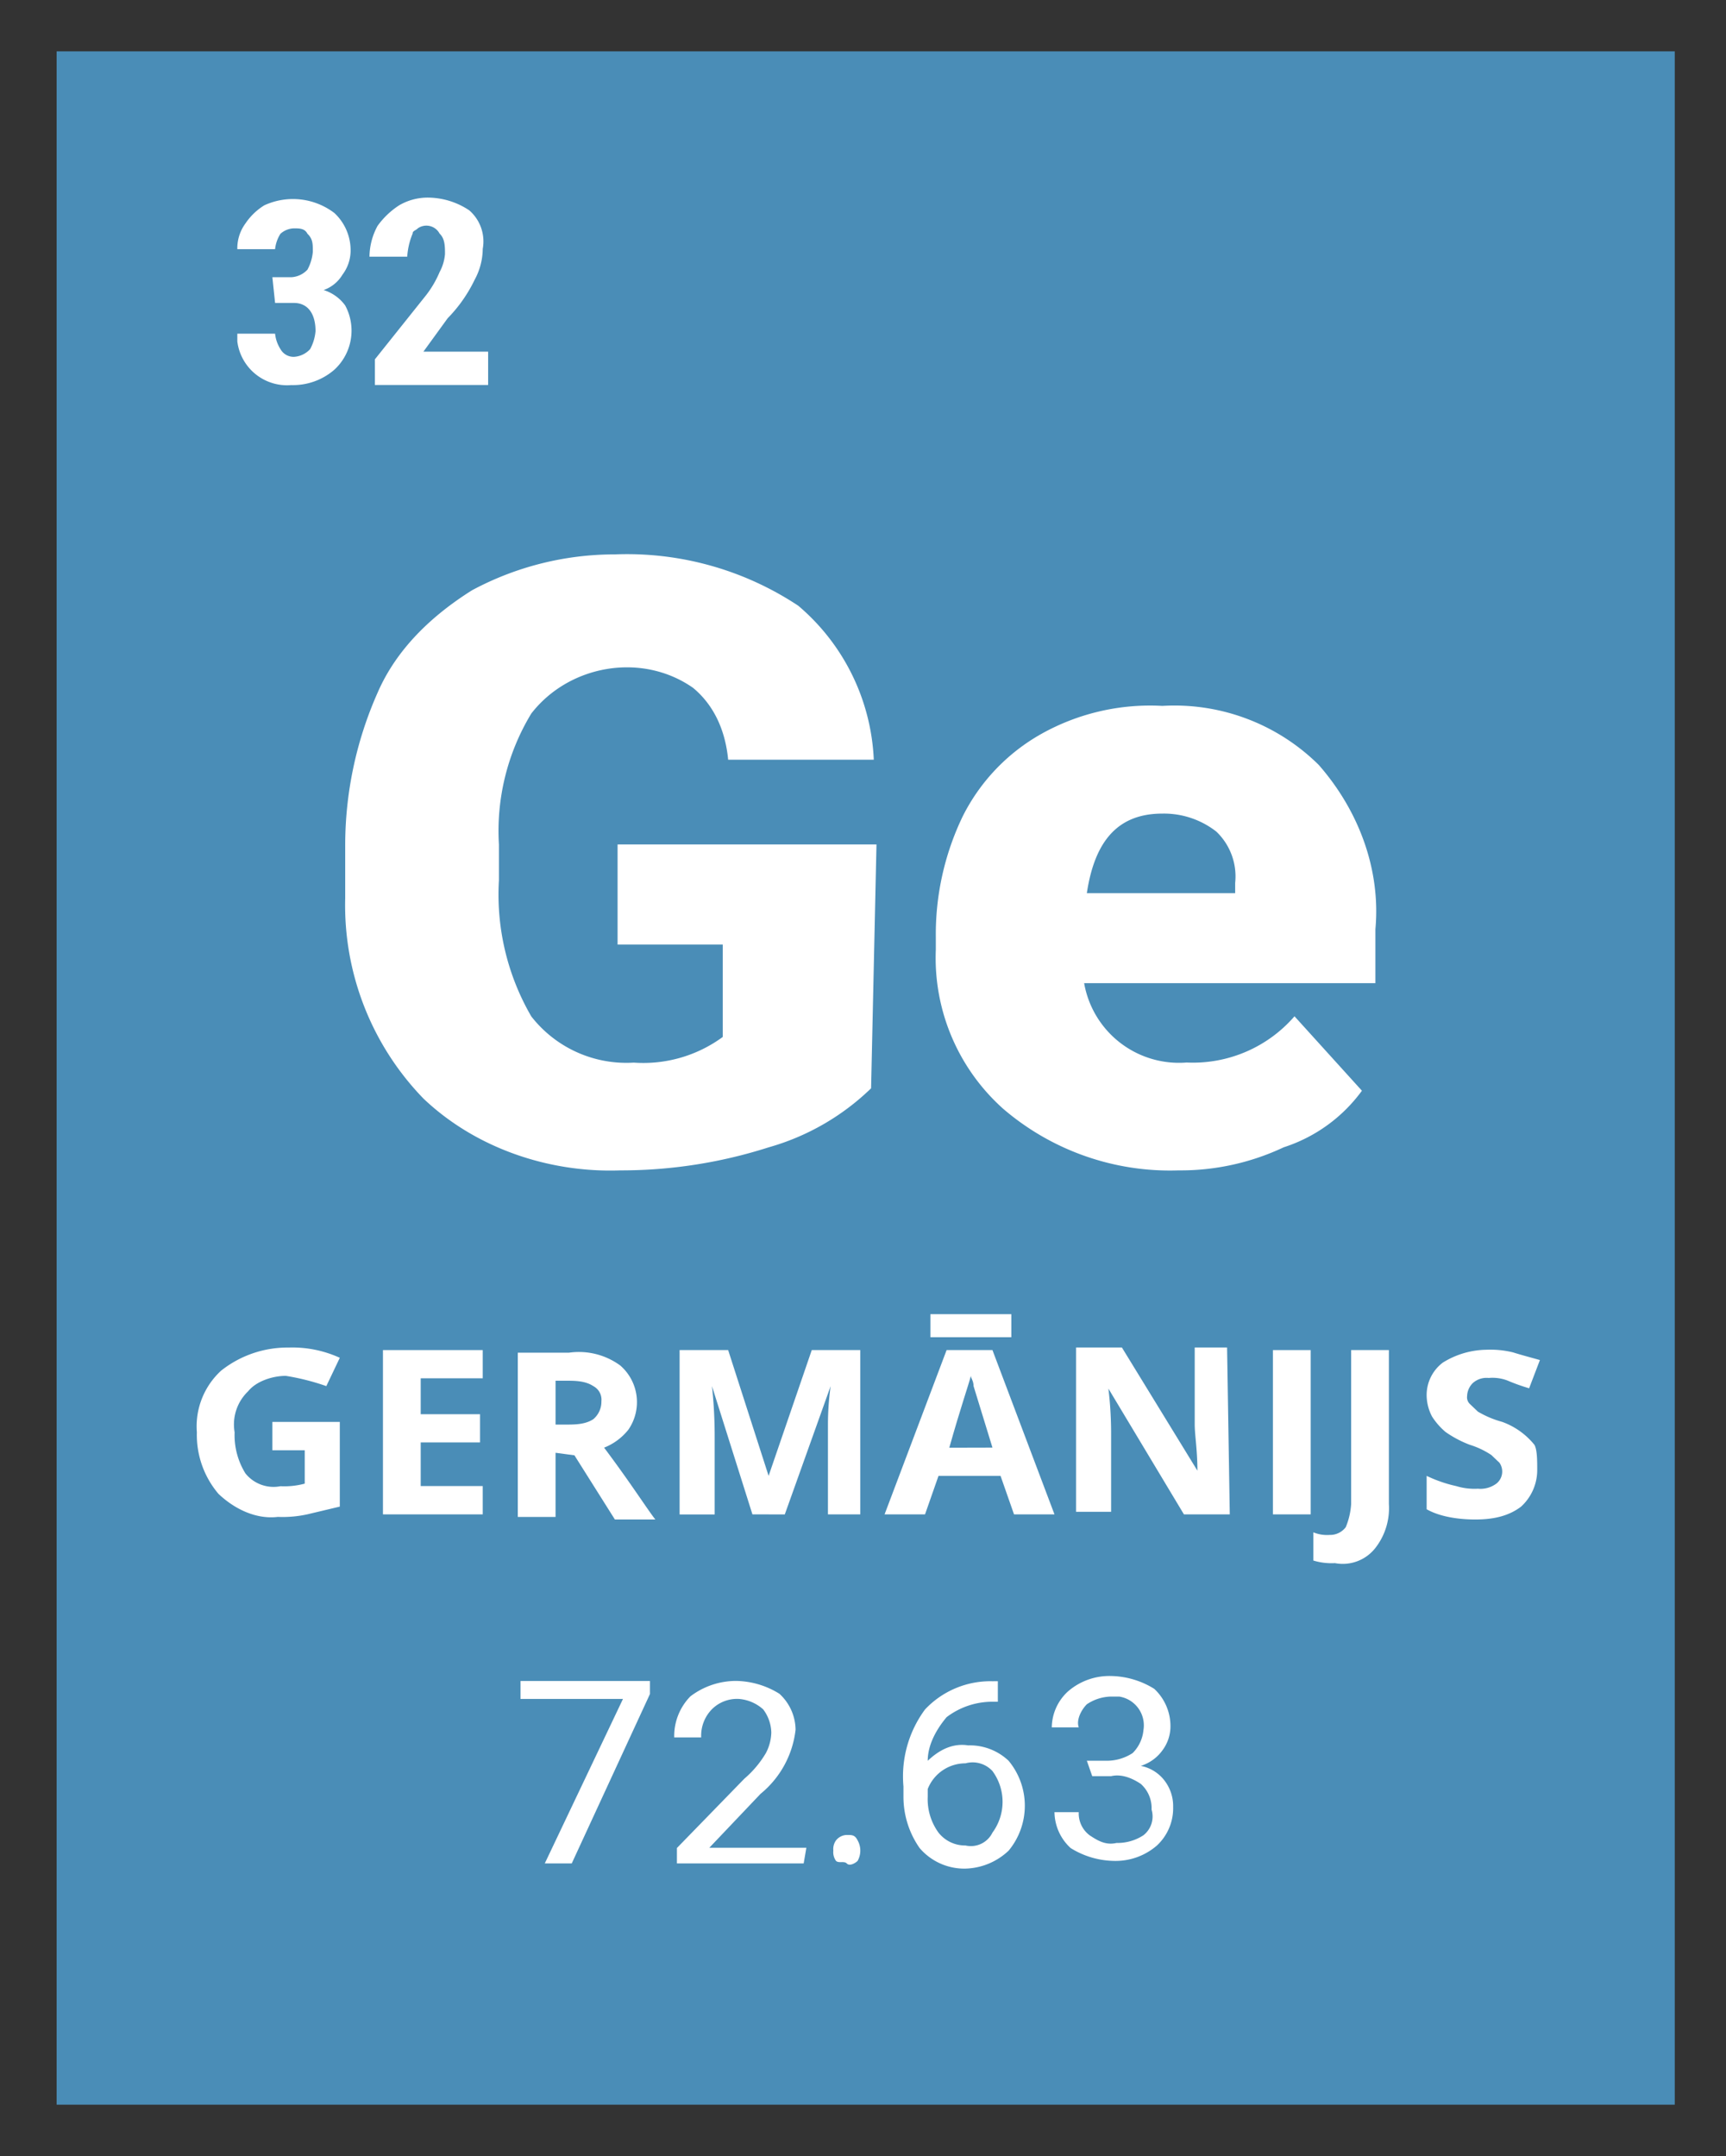 <svg xmlns="http://www.w3.org/2000/svg" width="320" height="399.75" viewBox="0 0 320 399.75">
  <rect x="0" y="0" width="320" height="399.75" fill="#333333" stroke="none"/>
  <defs>
    <style>
      .cls-1 {
        fill: none;
      }

      .cls-2 {
        fill: #4a8db7;
      }

      .cls-3 {
        fill: #fff;
      }
    </style>
  </defs>
  <title>32_lv  Asset 34</title>
  <g id="Layer_2" data-name="Layer 2">
    <g id="Layer_1-2" data-name="Layer 1">
      <polyline class="cls-1" points="320 399.75 0 399.75 0 0"/>
      <polyline class="cls-2" points="310.5 9.52 310.5 390.23 10.5 390.23 10.5 9.52"/>
      <path class="cls-3" d="M161.5,201.78a44.76,44.76,0,0,1-19,10.95A89.63,89.63,0,0,1,115,217c-13.5.48-27-4.28-36.5-13.32A51.48,51.48,0,0,1,64,166.56V157a69.81,69.81,0,0,1,6-28.55c3.5-8.09,10-14.28,17.5-19a55.91,55.91,0,0,1,26.5-6.66,57.44,57.44,0,0,1,34,9.52,39.71,39.71,0,0,1,14,28.55H135c-.5-5.23-2.5-10-6.5-13.32-9.5-6.66-23-4.28-30,4.76h0a42,42,0,0,0-6,24.27v6.66a45,45,0,0,0,6,25.22,22.35,22.35,0,0,0,19,8.57,24.89,24.89,0,0,0,16.5-4.76V175.13H114.5V156.57h48Z"/>
      <path class="cls-3" d="M218.5,217A47.47,47.47,0,0,1,186,205.59a37.5,37.5,0,0,1-12.5-29.51V173.7a50.4,50.4,0,0,1,5-22.37A36.06,36.06,0,0,1,193,136.11a41.27,41.27,0,0,1,22.5-5.23,38,38,0,0,1,29,10.95c7.5,8.57,11.5,19.51,10.5,30.46v10H201A17.85,17.85,0,0,0,220,197a24.9,24.9,0,0,0,20-8.57l12.5,13.8A28.92,28.92,0,0,1,238,212.72,44.79,44.79,0,0,1,218.5,217Zm-3-66.15c-8,0-12.5,4.76-14,14.75H229v-1.9a11.49,11.49,0,0,0-3.5-9.52,15.78,15.78,0,0,0-10-3.33Z"/>
      <path class="cls-3" d="M50.5,51.4H54A4.41,4.41,0,0,0,57,50a8.5,8.5,0,0,0,1-3.33c0-1.43,0-2.38-1-3.33-.5-1-1.5-1-2.5-1a3.92,3.92,0,0,0-2.5,1,6.55,6.55,0,0,0-1,2.86H44a7.77,7.77,0,0,1,1.5-4.76A11.42,11.42,0,0,1,49,38.07,12.68,12.68,0,0,1,62,39.5a9.45,9.45,0,0,1,3,7.14,7.43,7.43,0,0,1-1.5,4.28A6.65,6.65,0,0,1,60,53.78a7.75,7.75,0,0,1,4,2.86,9.84,9.84,0,0,1-2,11.9,11.69,11.69,0,0,1-8,2.86,9.29,9.29,0,0,1-10-8.09V61.87h7a6.54,6.54,0,0,0,1,2.86,2.77,2.77,0,0,0,2.5,1.43,4.41,4.41,0,0,0,3-1.43,8.5,8.5,0,0,0,1-3.33c0-3.33-1.5-5.23-4-5.23H51Z"/>
      <path class="cls-3" d="M90.5,71.38h-21V66.63L79,54.73a19,19,0,0,0,2.5-4.28,8.5,8.5,0,0,0,1-3.33c0-1.43,0-2.86-1-3.81a2.77,2.77,0,0,0-4-1c-.5.48-1,.48-1,1a13.33,13.33,0,0,0-1,4.28h-7A12.18,12.18,0,0,1,70,41.88a14.87,14.87,0,0,1,4-3.81,10.47,10.47,0,0,1,5.5-1.43A13.93,13.93,0,0,1,87,39a7.63,7.63,0,0,1,2.5,7.14A12.18,12.18,0,0,1,88,51.87,26.62,26.62,0,0,1,83,59L78.5,65.2h12v6.19Z"/>
      <path class="cls-3" d="M120.5,314.09,106,345.5h-5L115.5,315h-19v-3.33h24Z"/>
      <path class="cls-3" d="M149,345.5H125.5v-2.86L138,329.79a18.83,18.83,0,0,0,4-4.76,8.63,8.63,0,0,0,1-3.81,7.43,7.43,0,0,0-1.5-4.28A7.63,7.63,0,0,0,137,315a6.59,6.59,0,0,0-5,1.9,7,7,0,0,0-2,5.23h-5a10.52,10.52,0,0,1,3-7.61,14,14,0,0,1,8.5-2.86,15.65,15.65,0,0,1,8,2.38,9.18,9.18,0,0,1,3,6.66,17.94,17.94,0,0,1-6.5,11.9l-9.5,10h18Z"/>
      <path class="cls-3" d="M154.5,343.12a2.76,2.76,0,0,1,.5-1.9,2.64,2.64,0,0,1,2-1c1,0,1.5,0,2,1a3.87,3.87,0,0,1,0,3.81c-.5.48-1.5,1-2,.48s-1.5,0-2-.48A2.76,2.76,0,0,1,154.5,343.12Z"/>
      <path class="cls-3" d="M185,311.71v3.81h-1a14,14,0,0,0-8.5,2.86c-2,2.38-3.5,5.23-3.5,8.09,2-1.9,4.5-3.33,7.5-2.86a10.45,10.45,0,0,1,7.5,2.86,13.06,13.06,0,0,1,0,16.66,12.09,12.09,0,0,1-8,3.33,10.9,10.9,0,0,1-8.5-3.81,16.57,16.57,0,0,1-3-9.52v-1.9a20.88,20.88,0,0,1,4-14.28,16.63,16.63,0,0,1,12.5-5.23Zm-6,15.23a7.51,7.51,0,0,0-7,4.76v1.43a10.54,10.54,0,0,0,2,6.66,6.26,6.26,0,0,0,5,2.38,4.45,4.45,0,0,0,5-2.38,9.63,9.63,0,0,0,0-11.42A5,5,0,0,0,179,326.94Z"/>
      <path class="cls-3" d="M201.5,326.46H205a8.75,8.75,0,0,0,5-1.43,6.93,6.93,0,0,0,2-4.28,5.4,5.4,0,0,0-4.5-6.19H206a8.34,8.34,0,0,0-4.5,1.43c-1,1-2,2.86-1.5,4.28h-5a9.18,9.18,0,0,1,3-6.66,11.69,11.69,0,0,1,8-2.86,15.65,15.65,0,0,1,8,2.38,9.45,9.45,0,0,1,3,7.14,7.43,7.43,0,0,1-1.5,4.28,7.76,7.76,0,0,1-4,2.86,7.3,7.3,0,0,1,4.5,2.86,7.77,7.77,0,0,1,1.5,4.76,9.45,9.45,0,0,1-3,7.14,11.69,11.69,0,0,1-8,2.86,15.65,15.65,0,0,1-8-2.38,9.18,9.18,0,0,1-3-6.66H200a5.06,5.06,0,0,0,2,4.28c1.5,1,3,1.9,5,1.43a8.75,8.75,0,0,0,5-1.43,4.43,4.43,0,0,0,1.5-4.76,6,6,0,0,0-2-4.76c-1.5-1-3.5-1.9-5.5-1.43h-3.5Z"/>
      <g>
        <path class="cls-3" d="M50.5,263.64H63v15.7l-6,1.43a21.51,21.51,0,0,1-5.5.48c-4,.48-8-1.43-11-4.28a16.88,16.88,0,0,1-4-11.42A14,14,0,0,1,41,254.13a19.8,19.8,0,0,1,12.5-4.28,21.16,21.16,0,0,1,9.5,1.9L60.5,257a43.35,43.35,0,0,0-7.5-1.9c-2.5,0-5.5,1-7,2.86a8.51,8.51,0,0,0-2.5,7.61,13.44,13.44,0,0,0,2,7.61,6.68,6.68,0,0,0,6.5,2.38,14.51,14.51,0,0,0,4.5-.48v-6.19h-6Z"/>
        <path class="cls-3" d="M89.5,280.78H71V250.32H89.5v5.23H78v6.66H89v5.23H78v8.09H89.5Z"/>
        <path class="cls-3" d="M103,269.36v11.9H96V250.8h9.5a13,13,0,0,1,9.5,2.38,9,9,0,0,1,1.5,11.9,10.82,10.82,0,0,1-4.5,3.33c5,6.66,8,11.42,9.5,13.32H114l-7.5-11.9Zm0-5.23h2c1.5,0,3.5,0,5-1a4.23,4.23,0,0,0,1.5-3.33A2.84,2.84,0,0,0,110,257c-1.5-1-3.5-1-5-1h-2Z"/>
        <path class="cls-3" d="M139.5,280.78,132,257h0a86.89,86.89,0,0,1,.5,9.52v14.28H126V250.32h9l7.5,23.32h0l8-23.32h9v30.46h-6V264.12A51.91,51.91,0,0,1,154,257h0l-8.5,23.79Z"/>
        <path class="cls-3" d="M188,280.78l-2.5-7.14H174l-2.5,7.14H164l11.5-30.46H184l11.5,30.46Zm-15.5-37.12h15v4.28h-15ZM184,268.4,180.5,257c0-1-.5-1.43-.5-1.9-.5,1.9-2,6.19-4,13.32Z"/>
        <path class="cls-3" d="M228,280.78h-8.5l-14-23.32h0A69.17,69.17,0,0,1,206,266V280.3h-6.5V249.84H208l14,22.84h0c0-3.81-.5-6.66-.5-8.57V249.84h6Z"/>
        <path class="cls-3" d="M236,280.78V250.32h7v30.46Z"/>
        <path class="cls-3" d="M247.5,289.82a11.53,11.53,0,0,1-4-.48v-5.23a6.63,6.63,0,0,0,3,.48,3.63,3.63,0,0,0,3-1.43,13.33,13.33,0,0,0,1-4.28V250.32h7v28.55A12,12,0,0,1,255,287,7.67,7.67,0,0,1,247.5,289.82Z"/>
        <path class="cls-3" d="M285,272.69a9.18,9.18,0,0,1-3,6.66c-2.5,1.9-5.5,2.38-8.5,2.38s-6.5-.48-9-1.9v-6.19a25.18,25.18,0,0,0,5.5,1.9,11.53,11.53,0,0,0,4,.48,4.94,4.94,0,0,0,3.5-1,2.86,2.86,0,0,0,.5-3.81l-1.5-1.43a15.28,15.28,0,0,0-4-1.9,20.59,20.59,0,0,1-4.5-2.38,12.77,12.77,0,0,1-2.5-2.86,8.63,8.63,0,0,1-1-3.81,7.53,7.53,0,0,1,3-6.19,15.65,15.65,0,0,1,8-2.38,17.84,17.84,0,0,1,5,.48c1.5.48,3.5,1,5,1.43l-2,5.23a35.6,35.6,0,0,1-4-1.43,7.76,7.76,0,0,0-3.5-.48,3.79,3.79,0,0,0-3,1,3.55,3.55,0,0,0-1,2.38,1.7,1.7,0,0,0,.5,1.43l1.5,1.43a18.22,18.22,0,0,0,4.5,1.9,13.61,13.61,0,0,1,6,4.28C285,268.88,285,270.78,285,272.69Z"/>
      </g>
    </g>
  </g>
</svg>
